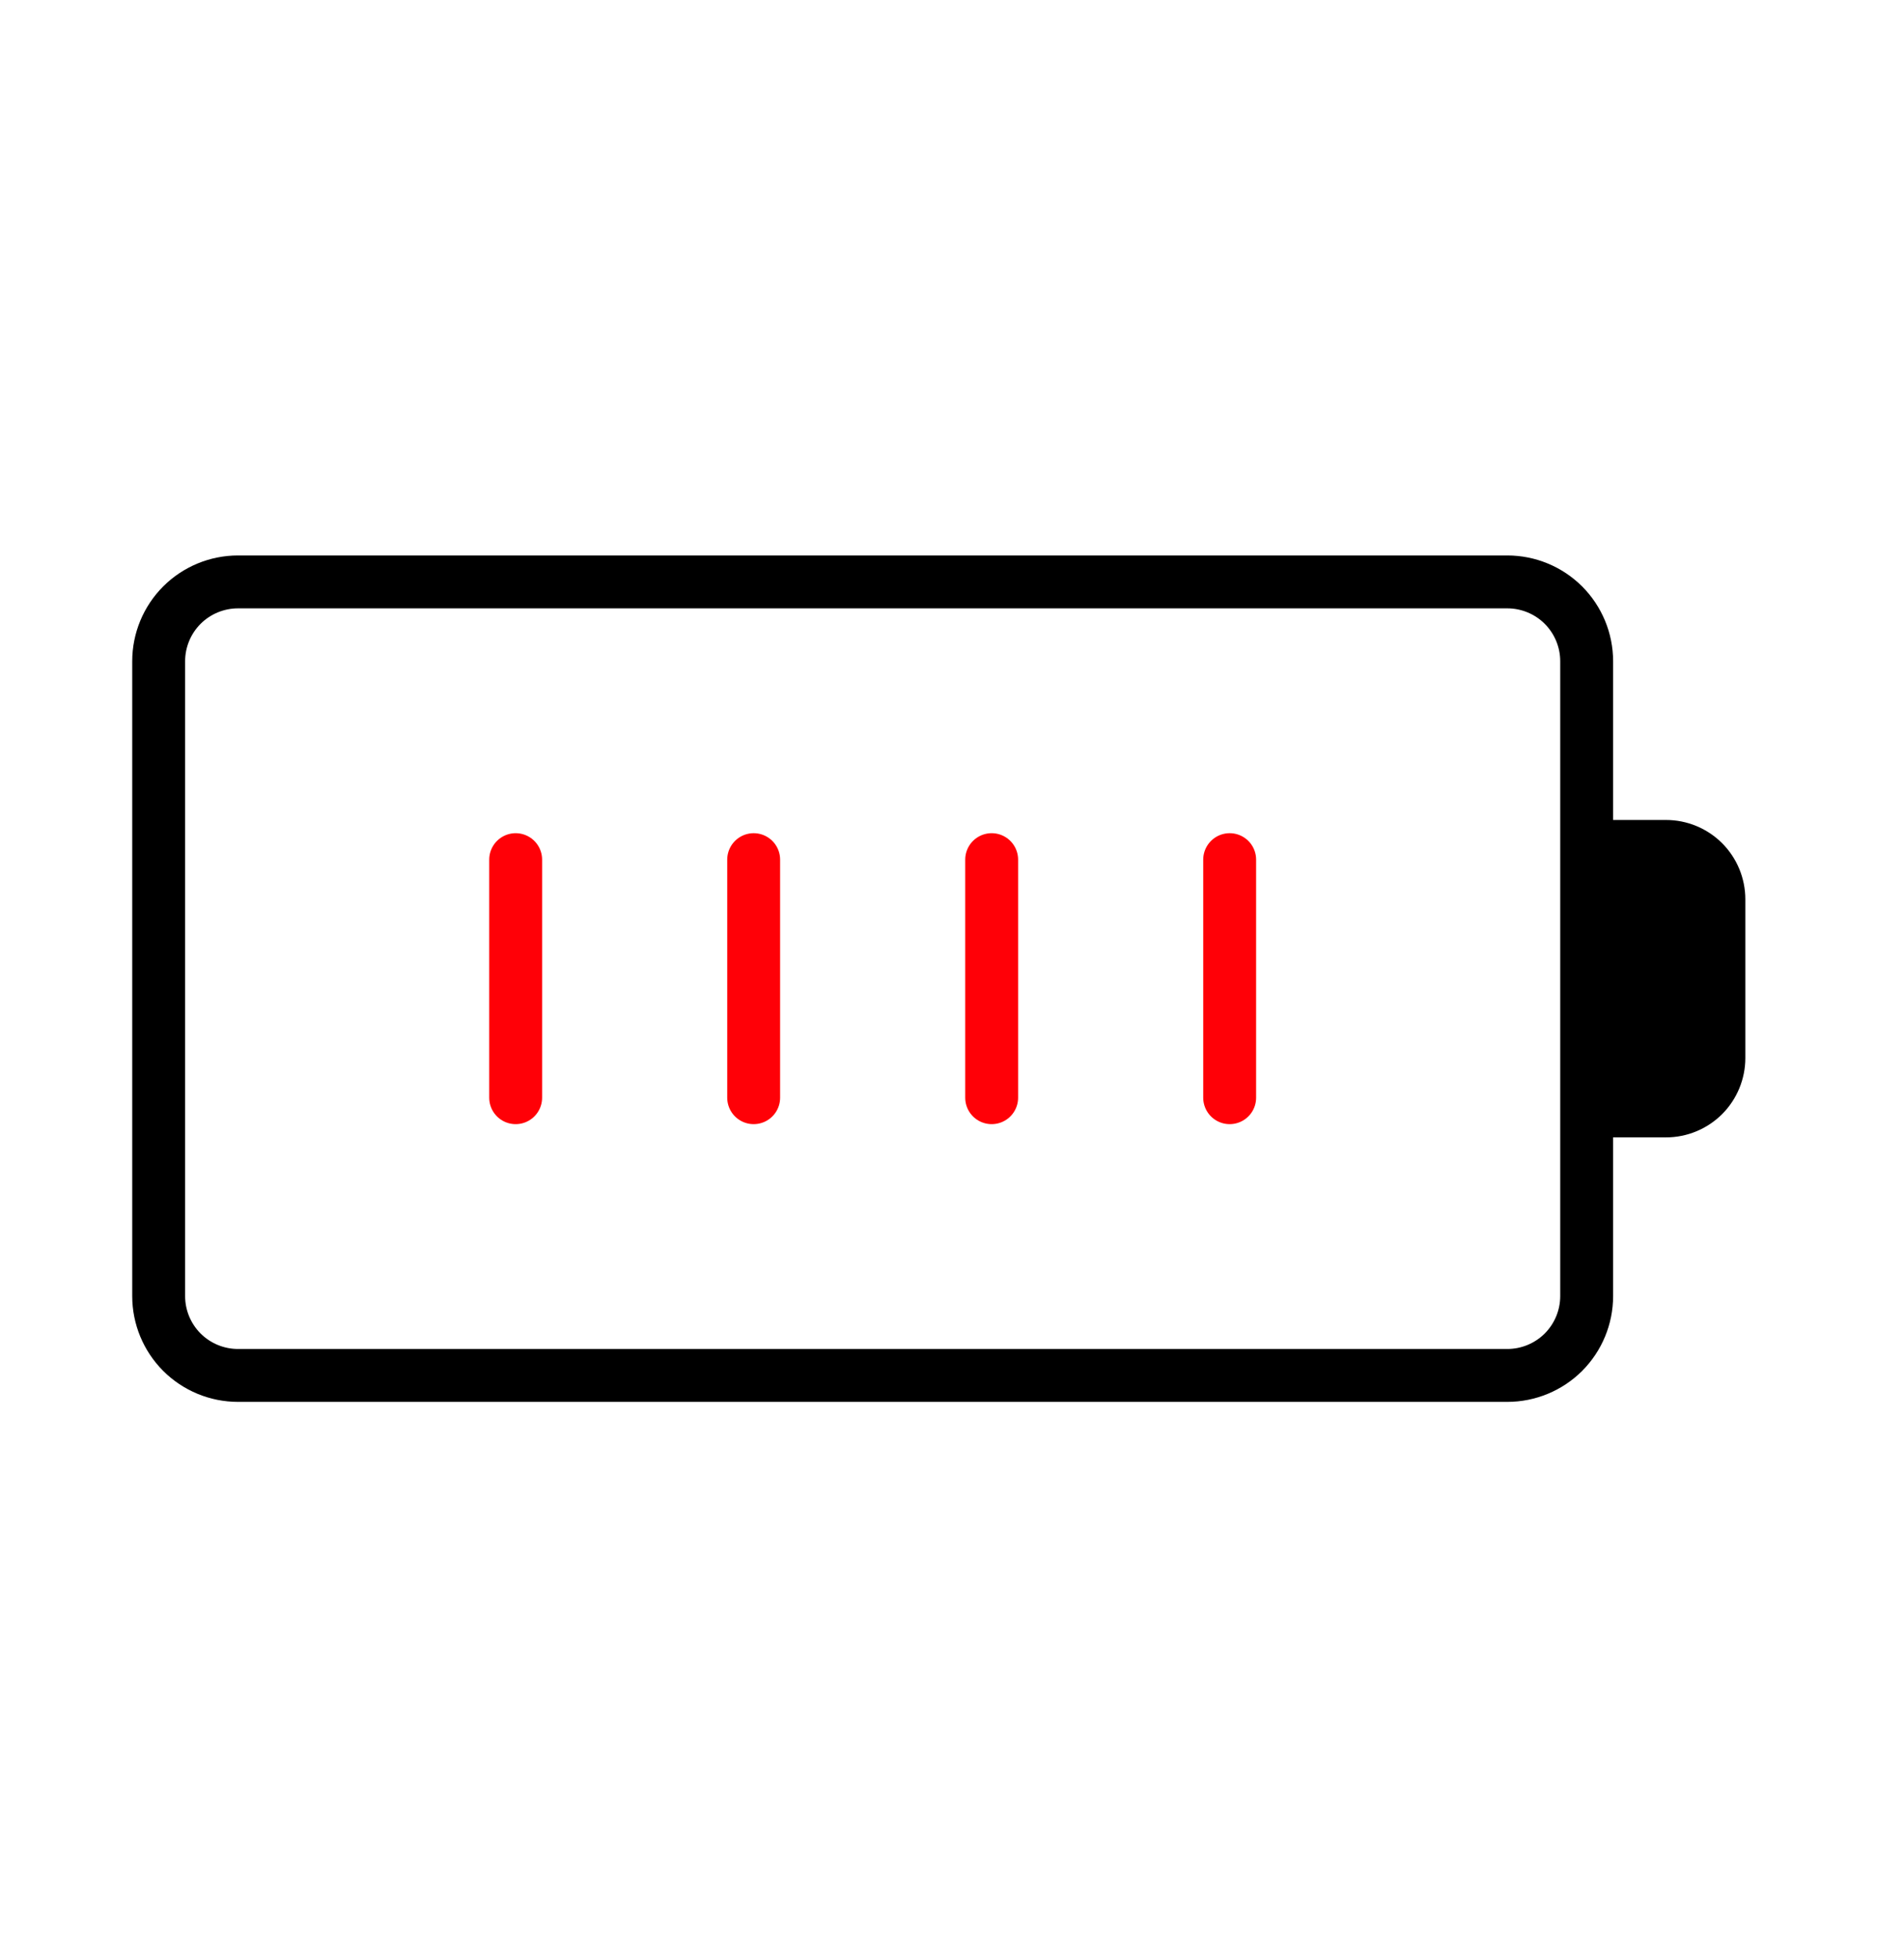 <svg xmlns="http://www.w3.org/2000/svg" fill="none" viewBox="0 0 36 37" height="37" width="36">
<path stroke-linejoin="round" stroke-linecap="round" stroke="black" d="M28.5 11H4.5C4.102 11 3.721 11.158 3.439 11.439C3.158 11.721 3 12.102 3 12.5V24.5C3 24.898 3.158 25.279 3.439 25.561C3.721 25.842 4.102 26 4.5 26H28.5C28.898 26 29.279 25.842 29.561 25.561C29.842 25.279 30 24.898 30 24.5V12.5C30 12.102 29.842 11.721 29.561 11.439C29.279 11.158 28.898 11 28.5 11Z"></path>
<path fill="black" d="M30 15.5H31.5C31.898 15.5 32.279 15.658 32.561 15.939C32.842 16.221 33 16.602 33 17V20C33 20.398 32.842 20.779 32.561 21.061C32.279 21.342 31.898 21.5 31.5 21.5H30V15.5Z"></path>
<path stroke-linejoin="round" stroke-linecap="round" stroke="#FF0007" d="M9.75 16.25V20.75M14.25 16.25V20.75M18.75 16.25V20.75M23.25 16.25V20.75"></path>
</svg>
